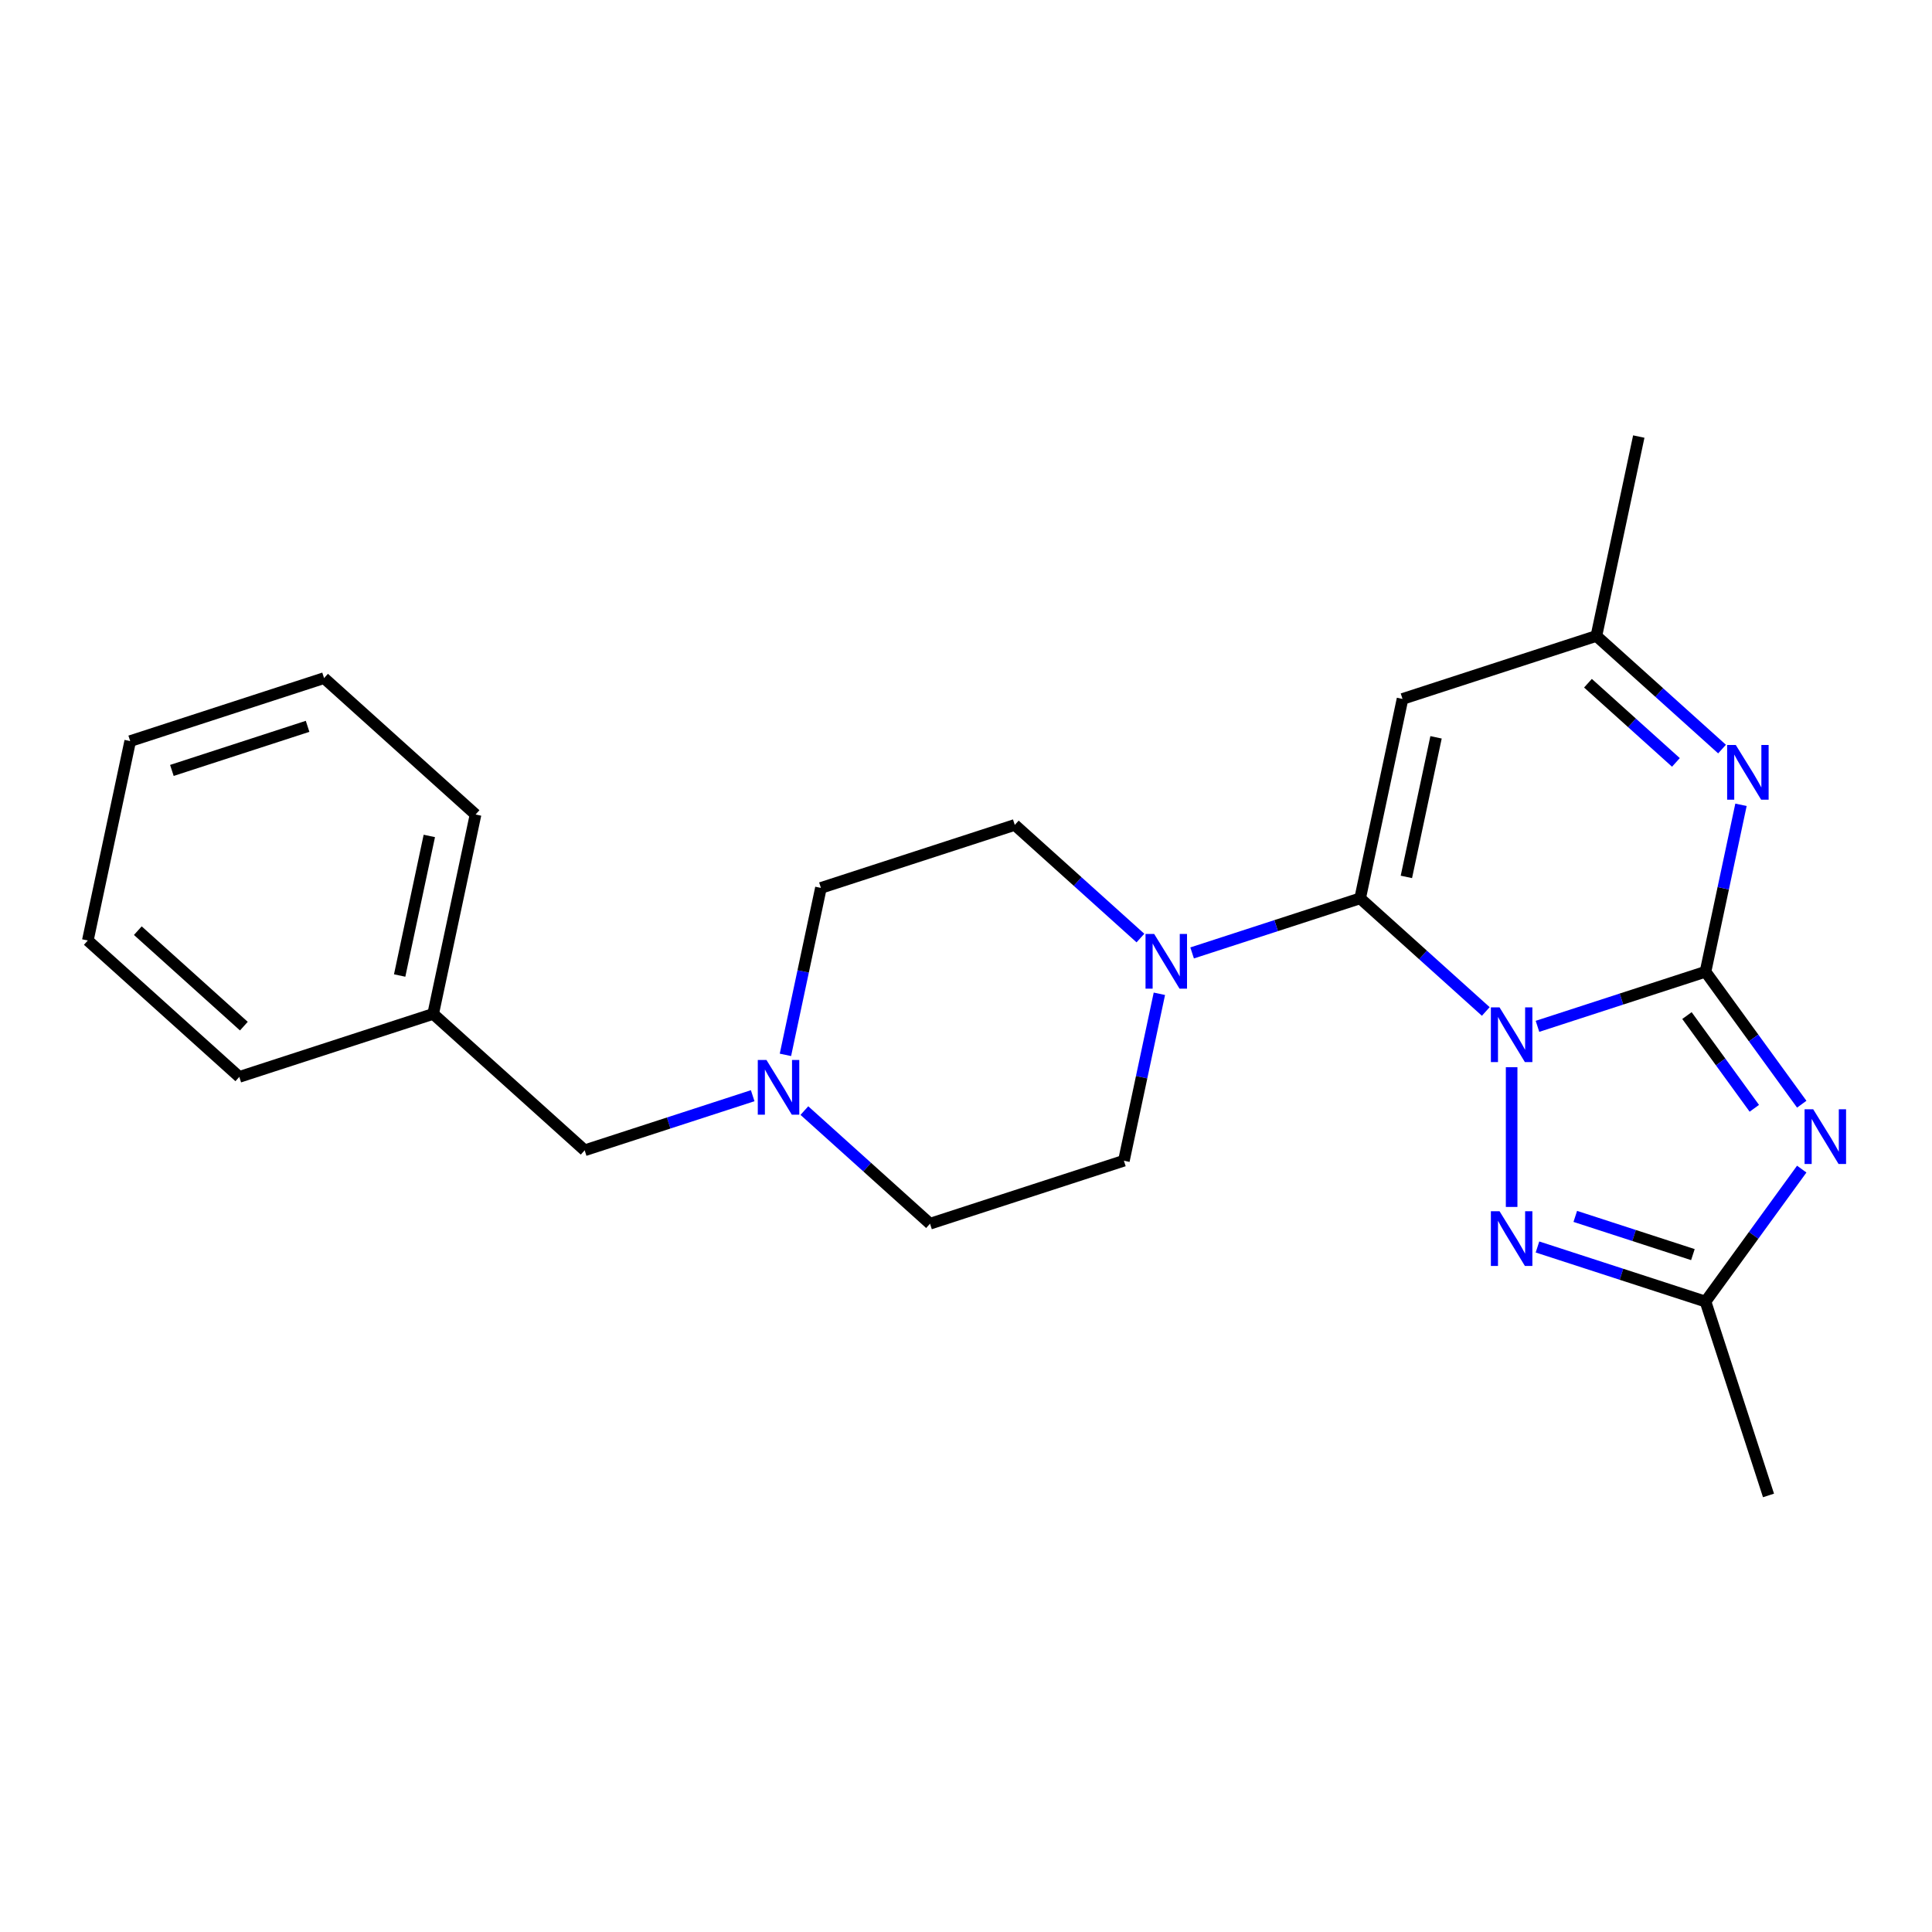 <?xml version='1.0' encoding='iso-8859-1'?>
<svg version='1.1' baseProfile='full'
              xmlns='http://www.w3.org/2000/svg'
                      xmlns:rdkit='http://www.rdkit.org/xml'
                      xmlns:xlink='http://www.w3.org/1999/xlink'
                  xml:space='preserve'
width='1000px' height='1000px' viewBox='0 0 1000 1000'>
<!-- END OF HEADER -->
<rect style='opacity:1.0;fill:#FFFFFF;stroke:none' width='1000' height='1000' x='0' y='0'> </rect>
<path class='bond-0' d='M 795.796,531.23 L 839.281,517.101' style='fill:none;fill-rule:evenodd;stroke:#0000FF;stroke-width:6px;stroke-linecap:butt;stroke-linejoin:miter;stroke-opacity:1' />
<path class='bond-0' d='M 839.281,517.101 L 882.765,502.972' style='fill:none;fill-rule:evenodd;stroke:#000000;stroke-width:6px;stroke-linecap:butt;stroke-linejoin:miter;stroke-opacity:1' />
<path class='bond-1' d='M 769.041,523.531 L 736.525,494.254' style='fill:none;fill-rule:evenodd;stroke:#0000FF;stroke-width:6px;stroke-linecap:butt;stroke-linejoin:miter;stroke-opacity:1' />
<path class='bond-1' d='M 736.525,494.254 L 704.008,464.976' style='fill:none;fill-rule:evenodd;stroke:#000000;stroke-width:6px;stroke-linecap:butt;stroke-linejoin:miter;stroke-opacity:1' />
<path class='bond-3' d='M 782.418,552.374 L 782.418,624.71' style='fill:none;fill-rule:evenodd;stroke:#0000FF;stroke-width:6px;stroke-linecap:butt;stroke-linejoin:miter;stroke-opacity:1' />
<path class='bond-2' d='M 882.765,502.972 L 907.672,537.253' style='fill:none;fill-rule:evenodd;stroke:#000000;stroke-width:6px;stroke-linecap:butt;stroke-linejoin:miter;stroke-opacity:1' />
<path class='bond-2' d='M 907.672,537.253 L 932.579,571.534' style='fill:none;fill-rule:evenodd;stroke:#0000FF;stroke-width:6px;stroke-linecap:butt;stroke-linejoin:miter;stroke-opacity:1' />
<path class='bond-2' d='M 873.165,525.66 L 890.6,549.657' style='fill:none;fill-rule:evenodd;stroke:#000000;stroke-width:6px;stroke-linecap:butt;stroke-linejoin:miter;stroke-opacity:1' />
<path class='bond-2' d='M 890.6,549.657 L 908.035,573.654' style='fill:none;fill-rule:evenodd;stroke:#0000FF;stroke-width:6px;stroke-linecap:butt;stroke-linejoin:miter;stroke-opacity:1' />
<path class='bond-4' d='M 882.765,502.972 L 891.948,459.768' style='fill:none;fill-rule:evenodd;stroke:#000000;stroke-width:6px;stroke-linecap:butt;stroke-linejoin:miter;stroke-opacity:1' />
<path class='bond-4' d='M 891.948,459.768 L 901.132,416.565' style='fill:none;fill-rule:evenodd;stroke:#0000FF;stroke-width:6px;stroke-linecap:butt;stroke-linejoin:miter;stroke-opacity:1' />
<path class='bond-5' d='M 704.008,464.976 L 725.945,361.771' style='fill:none;fill-rule:evenodd;stroke:#000000;stroke-width:6px;stroke-linecap:butt;stroke-linejoin:miter;stroke-opacity:1' />
<path class='bond-5' d='M 727.94,453.883 L 743.296,381.639' style='fill:none;fill-rule:evenodd;stroke:#000000;stroke-width:6px;stroke-linecap:butt;stroke-linejoin:miter;stroke-opacity:1' />
<path class='bond-7' d='M 704.008,464.976 L 660.524,479.105' style='fill:none;fill-rule:evenodd;stroke:#000000;stroke-width:6px;stroke-linecap:butt;stroke-linejoin:miter;stroke-opacity:1' />
<path class='bond-7' d='M 660.524,479.105 L 617.039,493.234' style='fill:none;fill-rule:evenodd;stroke:#0000FF;stroke-width:6px;stroke-linecap:butt;stroke-linejoin:miter;stroke-opacity:1' />
<path class='bond-23' d='M 932.579,605.13 L 907.672,639.411' style='fill:none;fill-rule:evenodd;stroke:#0000FF;stroke-width:6px;stroke-linecap:butt;stroke-linejoin:miter;stroke-opacity:1' />
<path class='bond-23' d='M 907.672,639.411 L 882.765,673.692' style='fill:none;fill-rule:evenodd;stroke:#000000;stroke-width:6px;stroke-linecap:butt;stroke-linejoin:miter;stroke-opacity:1' />
<path class='bond-6' d='M 795.796,645.434 L 839.281,659.563' style='fill:none;fill-rule:evenodd;stroke:#0000FF;stroke-width:6px;stroke-linecap:butt;stroke-linejoin:miter;stroke-opacity:1' />
<path class='bond-6' d='M 839.281,659.563 L 882.765,673.692' style='fill:none;fill-rule:evenodd;stroke:#000000;stroke-width:6px;stroke-linecap:butt;stroke-linejoin:miter;stroke-opacity:1' />
<path class='bond-6' d='M 815.362,629.604 L 845.802,639.494' style='fill:none;fill-rule:evenodd;stroke:#0000FF;stroke-width:6px;stroke-linecap:butt;stroke-linejoin:miter;stroke-opacity:1' />
<path class='bond-6' d='M 845.802,639.494 L 876.241,649.384' style='fill:none;fill-rule:evenodd;stroke:#000000;stroke-width:6px;stroke-linecap:butt;stroke-linejoin:miter;stroke-opacity:1' />
<path class='bond-24' d='M 891.324,387.721 L 858.808,358.444' style='fill:none;fill-rule:evenodd;stroke:#0000FF;stroke-width:6px;stroke-linecap:butt;stroke-linejoin:miter;stroke-opacity:1' />
<path class='bond-24' d='M 858.808,358.444 L 826.292,329.166' style='fill:none;fill-rule:evenodd;stroke:#000000;stroke-width:6px;stroke-linecap:butt;stroke-linejoin:miter;stroke-opacity:1' />
<path class='bond-24' d='M 867.449,394.62 L 844.688,374.126' style='fill:none;fill-rule:evenodd;stroke:#0000FF;stroke-width:6px;stroke-linecap:butt;stroke-linejoin:miter;stroke-opacity:1' />
<path class='bond-24' d='M 844.688,374.126 L 821.927,353.631' style='fill:none;fill-rule:evenodd;stroke:#000000;stroke-width:6px;stroke-linecap:butt;stroke-linejoin:miter;stroke-opacity:1' />
<path class='bond-8' d='M 725.945,361.771 L 826.292,329.166' style='fill:none;fill-rule:evenodd;stroke:#000000;stroke-width:6px;stroke-linecap:butt;stroke-linejoin:miter;stroke-opacity:1' />
<path class='bond-16' d='M 882.765,673.692 L 915.37,774.039' style='fill:none;fill-rule:evenodd;stroke:#000000;stroke-width:6px;stroke-linecap:butt;stroke-linejoin:miter;stroke-opacity:1' />
<path class='bond-10' d='M 590.284,485.535 L 557.768,456.258' style='fill:none;fill-rule:evenodd;stroke:#0000FF;stroke-width:6px;stroke-linecap:butt;stroke-linejoin:miter;stroke-opacity:1' />
<path class='bond-10' d='M 557.768,456.258 L 525.252,426.98' style='fill:none;fill-rule:evenodd;stroke:#000000;stroke-width:6px;stroke-linecap:butt;stroke-linejoin:miter;stroke-opacity:1' />
<path class='bond-11' d='M 600.091,514.379 L 590.908,557.582' style='fill:none;fill-rule:evenodd;stroke:#0000FF;stroke-width:6px;stroke-linecap:butt;stroke-linejoin:miter;stroke-opacity:1' />
<path class='bond-11' d='M 590.908,557.582 L 581.725,600.786' style='fill:none;fill-rule:evenodd;stroke:#000000;stroke-width:6px;stroke-linecap:butt;stroke-linejoin:miter;stroke-opacity:1' />
<path class='bond-17' d='M 826.292,329.166 L 848.229,225.961' style='fill:none;fill-rule:evenodd;stroke:#000000;stroke-width:6px;stroke-linecap:butt;stroke-linejoin:miter;stroke-opacity:1' />
<path class='bond-9' d='M 416.346,574.835 L 448.862,604.113' style='fill:none;fill-rule:evenodd;stroke:#0000FF;stroke-width:6px;stroke-linecap:butt;stroke-linejoin:miter;stroke-opacity:1' />
<path class='bond-9' d='M 448.862,604.113 L 481.378,633.391' style='fill:none;fill-rule:evenodd;stroke:#000000;stroke-width:6px;stroke-linecap:butt;stroke-linejoin:miter;stroke-opacity:1' />
<path class='bond-12' d='M 389.59,567.137 L 346.106,581.266' style='fill:none;fill-rule:evenodd;stroke:#0000FF;stroke-width:6px;stroke-linecap:butt;stroke-linejoin:miter;stroke-opacity:1' />
<path class='bond-12' d='M 346.106,581.266 L 302.621,595.395' style='fill:none;fill-rule:evenodd;stroke:#000000;stroke-width:6px;stroke-linecap:butt;stroke-linejoin:miter;stroke-opacity:1' />
<path class='bond-25' d='M 406.538,545.992 L 415.722,502.789' style='fill:none;fill-rule:evenodd;stroke:#0000FF;stroke-width:6px;stroke-linecap:butt;stroke-linejoin:miter;stroke-opacity:1' />
<path class='bond-25' d='M 415.722,502.789 L 424.905,459.585' style='fill:none;fill-rule:evenodd;stroke:#000000;stroke-width:6px;stroke-linecap:butt;stroke-linejoin:miter;stroke-opacity:1' />
<path class='bond-14' d='M 525.252,426.98 L 424.905,459.585' style='fill:none;fill-rule:evenodd;stroke:#000000;stroke-width:6px;stroke-linecap:butt;stroke-linejoin:miter;stroke-opacity:1' />
<path class='bond-13' d='M 581.725,600.786 L 481.378,633.391' style='fill:none;fill-rule:evenodd;stroke:#000000;stroke-width:6px;stroke-linecap:butt;stroke-linejoin:miter;stroke-opacity:1' />
<path class='bond-15' d='M 302.621,595.395 L 224.211,524.794' style='fill:none;fill-rule:evenodd;stroke:#000000;stroke-width:6px;stroke-linecap:butt;stroke-linejoin:miter;stroke-opacity:1' />
<path class='bond-18' d='M 224.211,524.794 L 246.148,421.589' style='fill:none;fill-rule:evenodd;stroke:#000000;stroke-width:6px;stroke-linecap:butt;stroke-linejoin:miter;stroke-opacity:1' />
<path class='bond-18' d='M 206.861,504.926 L 222.217,432.682' style='fill:none;fill-rule:evenodd;stroke:#000000;stroke-width:6px;stroke-linecap:butt;stroke-linejoin:miter;stroke-opacity:1' />
<path class='bond-19' d='M 224.211,524.794 L 123.864,557.399' style='fill:none;fill-rule:evenodd;stroke:#000000;stroke-width:6px;stroke-linecap:butt;stroke-linejoin:miter;stroke-opacity:1' />
<path class='bond-21' d='M 246.148,421.589 L 167.738,350.988' style='fill:none;fill-rule:evenodd;stroke:#000000;stroke-width:6px;stroke-linecap:butt;stroke-linejoin:miter;stroke-opacity:1' />
<path class='bond-20' d='M 123.864,557.399 L 45.455,486.798' style='fill:none;fill-rule:evenodd;stroke:#000000;stroke-width:6px;stroke-linecap:butt;stroke-linejoin:miter;stroke-opacity:1' />
<path class='bond-20' d='M 126.223,531.127 L 71.336,481.706' style='fill:none;fill-rule:evenodd;stroke:#000000;stroke-width:6px;stroke-linecap:butt;stroke-linejoin:miter;stroke-opacity:1' />
<path class='bond-22' d='M 45.455,486.798 L 67.391,383.593' style='fill:none;fill-rule:evenodd;stroke:#000000;stroke-width:6px;stroke-linecap:butt;stroke-linejoin:miter;stroke-opacity:1' />
<path class='bond-26' d='M 167.738,350.988 L 67.391,383.593' style='fill:none;fill-rule:evenodd;stroke:#000000;stroke-width:6px;stroke-linecap:butt;stroke-linejoin:miter;stroke-opacity:1' />
<path class='bond-26' d='M 159.207,375.948 L 88.965,398.772' style='fill:none;fill-rule:evenodd;stroke:#000000;stroke-width:6px;stroke-linecap:butt;stroke-linejoin:miter;stroke-opacity:1' />
<path  class='atom-0' d='M 776.158 521.417
L 785.438 536.417
Q 786.358 537.897, 787.838 540.577
Q 789.318 543.257, 789.398 543.417
L 789.398 521.417
L 793.158 521.417
L 793.158 549.737
L 789.278 549.737
L 779.318 533.337
Q 778.158 531.417, 776.918 529.217
Q 775.718 527.017, 775.358 526.337
L 775.358 549.737
L 771.678 549.737
L 771.678 521.417
L 776.158 521.417
' fill='#0000FF'/>
<path  class='atom-3' d='M 938.523 574.172
L 947.803 589.172
Q 948.723 590.652, 950.203 593.332
Q 951.683 596.012, 951.763 596.172
L 951.763 574.172
L 955.523 574.172
L 955.523 602.492
L 951.643 602.492
L 941.683 586.092
Q 940.523 584.172, 939.283 581.972
Q 938.083 579.772, 937.723 579.092
L 937.723 602.492
L 934.043 602.492
L 934.043 574.172
L 938.523 574.172
' fill='#0000FF'/>
<path  class='atom-4' d='M 776.158 626.928
L 785.438 641.928
Q 786.358 643.408, 787.838 646.088
Q 789.318 648.768, 789.398 648.928
L 789.398 626.928
L 793.158 626.928
L 793.158 655.248
L 789.278 655.248
L 779.318 638.848
Q 778.158 636.928, 776.918 634.728
Q 775.718 632.528, 775.358 631.848
L 775.358 655.248
L 771.678 655.248
L 771.678 626.928
L 776.158 626.928
' fill='#0000FF'/>
<path  class='atom-5' d='M 898.442 385.607
L 907.722 400.607
Q 908.642 402.087, 910.122 404.767
Q 911.602 407.447, 911.682 407.607
L 911.682 385.607
L 915.442 385.607
L 915.442 413.927
L 911.562 413.927
L 901.602 397.527
Q 900.442 395.607, 899.202 393.407
Q 898.002 391.207, 897.642 390.527
L 897.642 413.927
L 893.962 413.927
L 893.962 385.607
L 898.442 385.607
' fill='#0000FF'/>
<path  class='atom-8' d='M 597.402 483.421
L 606.682 498.421
Q 607.602 499.901, 609.082 502.581
Q 610.562 505.261, 610.642 505.421
L 610.642 483.421
L 614.402 483.421
L 614.402 511.741
L 610.522 511.741
L 600.562 495.341
Q 599.402 493.421, 598.162 491.221
Q 596.962 489.021, 596.602 488.341
L 596.602 511.741
L 592.922 511.741
L 592.922 483.421
L 597.402 483.421
' fill='#0000FF'/>
<path  class='atom-10' d='M 396.708 548.63
L 405.988 563.63
Q 406.908 565.11, 408.388 567.79
Q 409.868 570.47, 409.948 570.63
L 409.948 548.63
L 413.708 548.63
L 413.708 576.95
L 409.828 576.95
L 399.868 560.55
Q 398.708 558.63, 397.468 556.43
Q 396.268 554.23, 395.908 553.55
L 395.908 576.95
L 392.228 576.95
L 392.228 548.63
L 396.708 548.63
' fill='#0000FF'/>
</svg>
